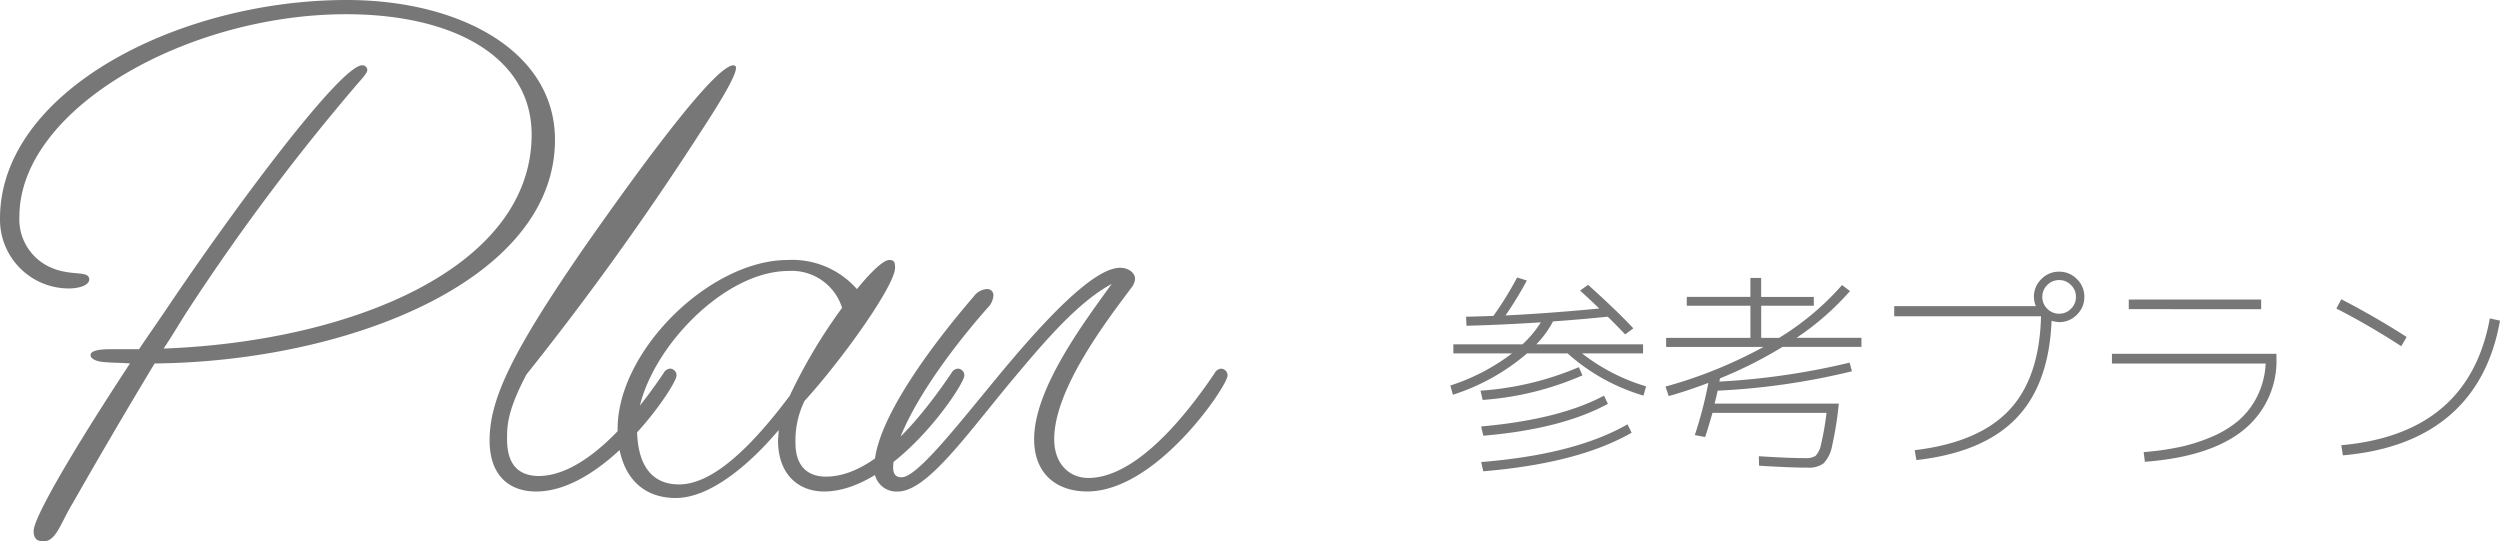 <svg xmlns="http://www.w3.org/2000/svg" width="324.7" height="70.308"><g data-name="グループ 1740" fill="#777"><path data-name="パス 13056" d="M9.492 65.268a863.542 863.542 0 0110.588-18.06c25.032-.252 52-10.752 52-29.064C72.072 6.636 59.724 0 45.024 0 23.18 0 0 11.844 0 28.392a8.941 8.941 0 008.9 9.072c1.428 0 2.688-.42 2.688-1.176 0-1.176-2.184-.42-4.7-1.428a6.818 6.818 0 01-4.368-6.72c0-14.028 21.84-26.292 42.42-26.292 14.364 0 24.108 5.8 24.108 15.624 0 17.3-23.352 26.88-47.8 27.8 1.092-1.6 2.1-3.36 3.192-5.04a282.328 282.328 0 0122.18-29.564c.672-.756 1.092-1.26 1.092-1.6a.649.649 0 00-.672-.588c-2.688 0-15.54 17.052-24.864 30.828-1.344 2.016-2.772 4.032-4.116 6.048h-3.78c-1.6 0-2.52.252-2.52.756 0 .42.588.84 1.848.924 1.092.084 2.184.084 3.276.168C10.08 57.54 4.368 67.116 4.368 68.964c0 .756.252 1.344 1.26 1.344 1.68 0 2.184-2.268 3.864-5.04zM87.864 48.8a.863.863 0 00-.84-.924 1.055 1.055 0 00-.84.588c-5.712 8.488-11.34 13.276-16.128 13.36-2.436 0-4.2-1.176-4.2-4.788 0-1.68 0-3.612 2.52-8.4a382.793 382.793 0 0022.68-31.584c3.192-4.872 4.536-7.392 4.536-8.232a.308.308 0 00-.336-.336c-2.1 0-10 10.248-19.4 23.688C66.528 45.7 63.588 51.828 63.588 57.2c0 4.536 2.52 6.636 6.048 6.636 9.072.004 18.228-13.772 18.228-15.036zm13.188 8.4c0 4.536 2.772 6.636 5.964 6.636 9.072 0 18.228-13.776 18.228-15.036a.863.863 0 00-.84-.924 1.055 1.055 0 00-.84.588c-5.8 8.568-11.256 13.44-16.3 13.44-2.352 0-3.948-1.344-3.948-4.368a11.682 11.682 0 011.176-5.46c5.04-5.544 11.76-15.036 11.76-17.3 0-.672-.084-1.008-.756-1.008-.756 0-2.352 1.512-4.2 3.78a11.168 11.168 0 00-8.988-3.78c-10.08 0-22.092 11.76-22.092 21.924 0 5.376 2.6 8.988 7.56 8.988 4.2 0 9.156-3.864 13.356-8.82.004.504-.08.924-.08 1.34zM82.74 55.608c0-8.484 10.584-20.412 19.656-20.412a6.831 6.831 0 016.972 4.788 69.431 69.431 0 00-6.8 11.424c-4.54 6.048-9.748 11.508-14.368 11.508-3.696 0-5.46-2.688-5.46-7.308zm76.692-6.8a.863.863 0 00-.84-.924 1.055 1.055 0 00-.84.588c-5.712 8.48-11.508 13.604-16.38 13.604-2.52 0-4.452-1.848-4.452-5.04 0-6.636 7.14-15.792 10.08-19.74a1.978 1.978 0 00.42-1.092c0-.756-.84-1.428-1.932-1.428-3.36 0-9.408 6.384-15.036 13.1-5.8 6.972-11.256 14.112-13.356 14.112-.756 0-1.092-.42-1.092-1.26 0-4.116 4.872-12.348 12.264-20.748a2.439 2.439 0 00.756-1.6.794.794 0 00-.84-.84 2.288 2.288 0 00-1.68.924c-6.8 7.9-12.936 16.884-12.936 22.176a2.872 2.872 0 003.024 3.2c3.864 0 9.072-7.56 15.2-14.868 3.948-4.7 8.232-9.744 12.6-12.1-3.444 4.788-10.08 13.524-10.08 20.16 0 4.536 2.94 6.8 6.888 6.8 9.08.008 18.232-13.768 18.232-15.032z"/><path data-name="パス 13055" d="M192.288 50.74a39.3 39.3 0 0012.768-3.052l.476 1.064a39.292 39.292 0 01-12.964 3.192zm.084 4.648q10.136-.9 15.96-4l.5 1.064q-6.016 3.272-16.18 4.14zm0 4.62q12.208-.98 19.008-4.9l.536 1.092q-6.916 3.976-19.264 5.012zM188.76 45.9v-1.18h8.988a14.654 14.654 0 002.38-2.856q-4.648.308-9.66.448l-.056-1.176q2.352-.056 3.556-.112a45.374 45.374 0 003.08-4.984l1.26.392a47.438 47.438 0 01-2.772 4.536q5.74-.28 12.18-.9-1.288-1.232-2.492-2.324l1.036-.756q3.668 3.3 5.88 5.656l-1.06.788q-1.428-1.484-2.268-2.3-3.248.336-7.112.616a12.632 12.632 0 01-2.16 2.972h13.86v1.18h-7.92a25.145 25.145 0 008.312 4.28l-.336 1.2a25.612 25.612 0 01-9.856-5.48h-5.264a27.887 27.887 0 01-9.632 5.372l-.336-1.2a26.723 26.723 0 008.012-4.172zm50.064 6.52a44.835 44.835 0 01-.882 5.544 4.4 4.4 0 01-1.092 2.212 3.186 3.186 0 01-2.086.56q-2.324 0-6.3-.252l-.028-1.232q3.836.248 6.02.248a2.308 2.308 0 001.344-.29 2.9 2.9 0 00.714-1.484 36.716 36.716 0 00.714-4.1h-14.812q-.56 1.988-.952 3.136l-1.344-.254a51.728 51.728 0 001.76-6.776q-2.824 1.068-5.148 1.708l-.42-1.232a59.067 59.067 0 0012.74-5.152h-12.656V43.88h10.948v-4.172h-8.264V38.56h8.26V36.1h1.4v2.464h6.84v1.148h-6.836v4.172h2.324a35.529 35.529 0 008.176-6.86l1.036.776a35.535 35.535 0 01-6.944 6.076h8.428v1.176h-10.248a55 55 0 01-8.12 4.088l-.084.42a93.781 93.781 0 0016.912-2.46l.308 1.12a91.451 91.451 0 01-17.444 2.52q-.112.56-.392 1.68zm25.34-13.86a3.152 3.152 0 01.966-2.31 3.152 3.152 0 012.31-.966 3.152 3.152 0 012.31.966 3.152 3.152 0 01.966 2.31 3.152 3.152 0 01-.966 2.31 3.152 3.152 0 01-2.31.966 3.957 3.957 0 01-.98-.168q-.336 8.288-4.634 12.7t-12.922 5.388l-.224-1.288q8.26-.98 12.236-5.166t4.172-12.222H246.02v-1.316h18.4a3.316 3.316 0 01-.256-1.204zm4.816 1.54a2.1 2.1 0 00.644-1.54 2.1 2.1 0 00-.644-1.54 2.1 2.1 0 00-1.54-.644 2.1 2.1 0 00-1.54.644 2.1 2.1 0 00-.644 1.54 2.1 2.1 0 00.644 1.54 2.1 2.1 0 001.54.644 2.1 2.1 0 001.54-.644zm5.32 5.852h21.364v.392a11.55 11.55 0 01-4.312 9.534q-4.312 3.458-12.772 4.102l-.164-1.26a37.185 37.185 0 004.536-.63 22.647 22.647 0 004.172-1.3 13.742 13.742 0 003.556-2.116 10.06 10.06 0 002.464-3.15 10.668 10.668 0 001.12-4.312H274.3zm2.184-5.8V38.9h17.196v1.26zm26.964-.084l.644-1.2q4.48 2.324 8.484 4.9l-.7 1.2a94.69 94.69 0 00-8.428-4.896zM324.7 41.64q-1.4 7.9-6.552 12.32t-13.86 5.18l-.2-1.316Q320.64 56.34 323.38 41.36z"/></g></svg>